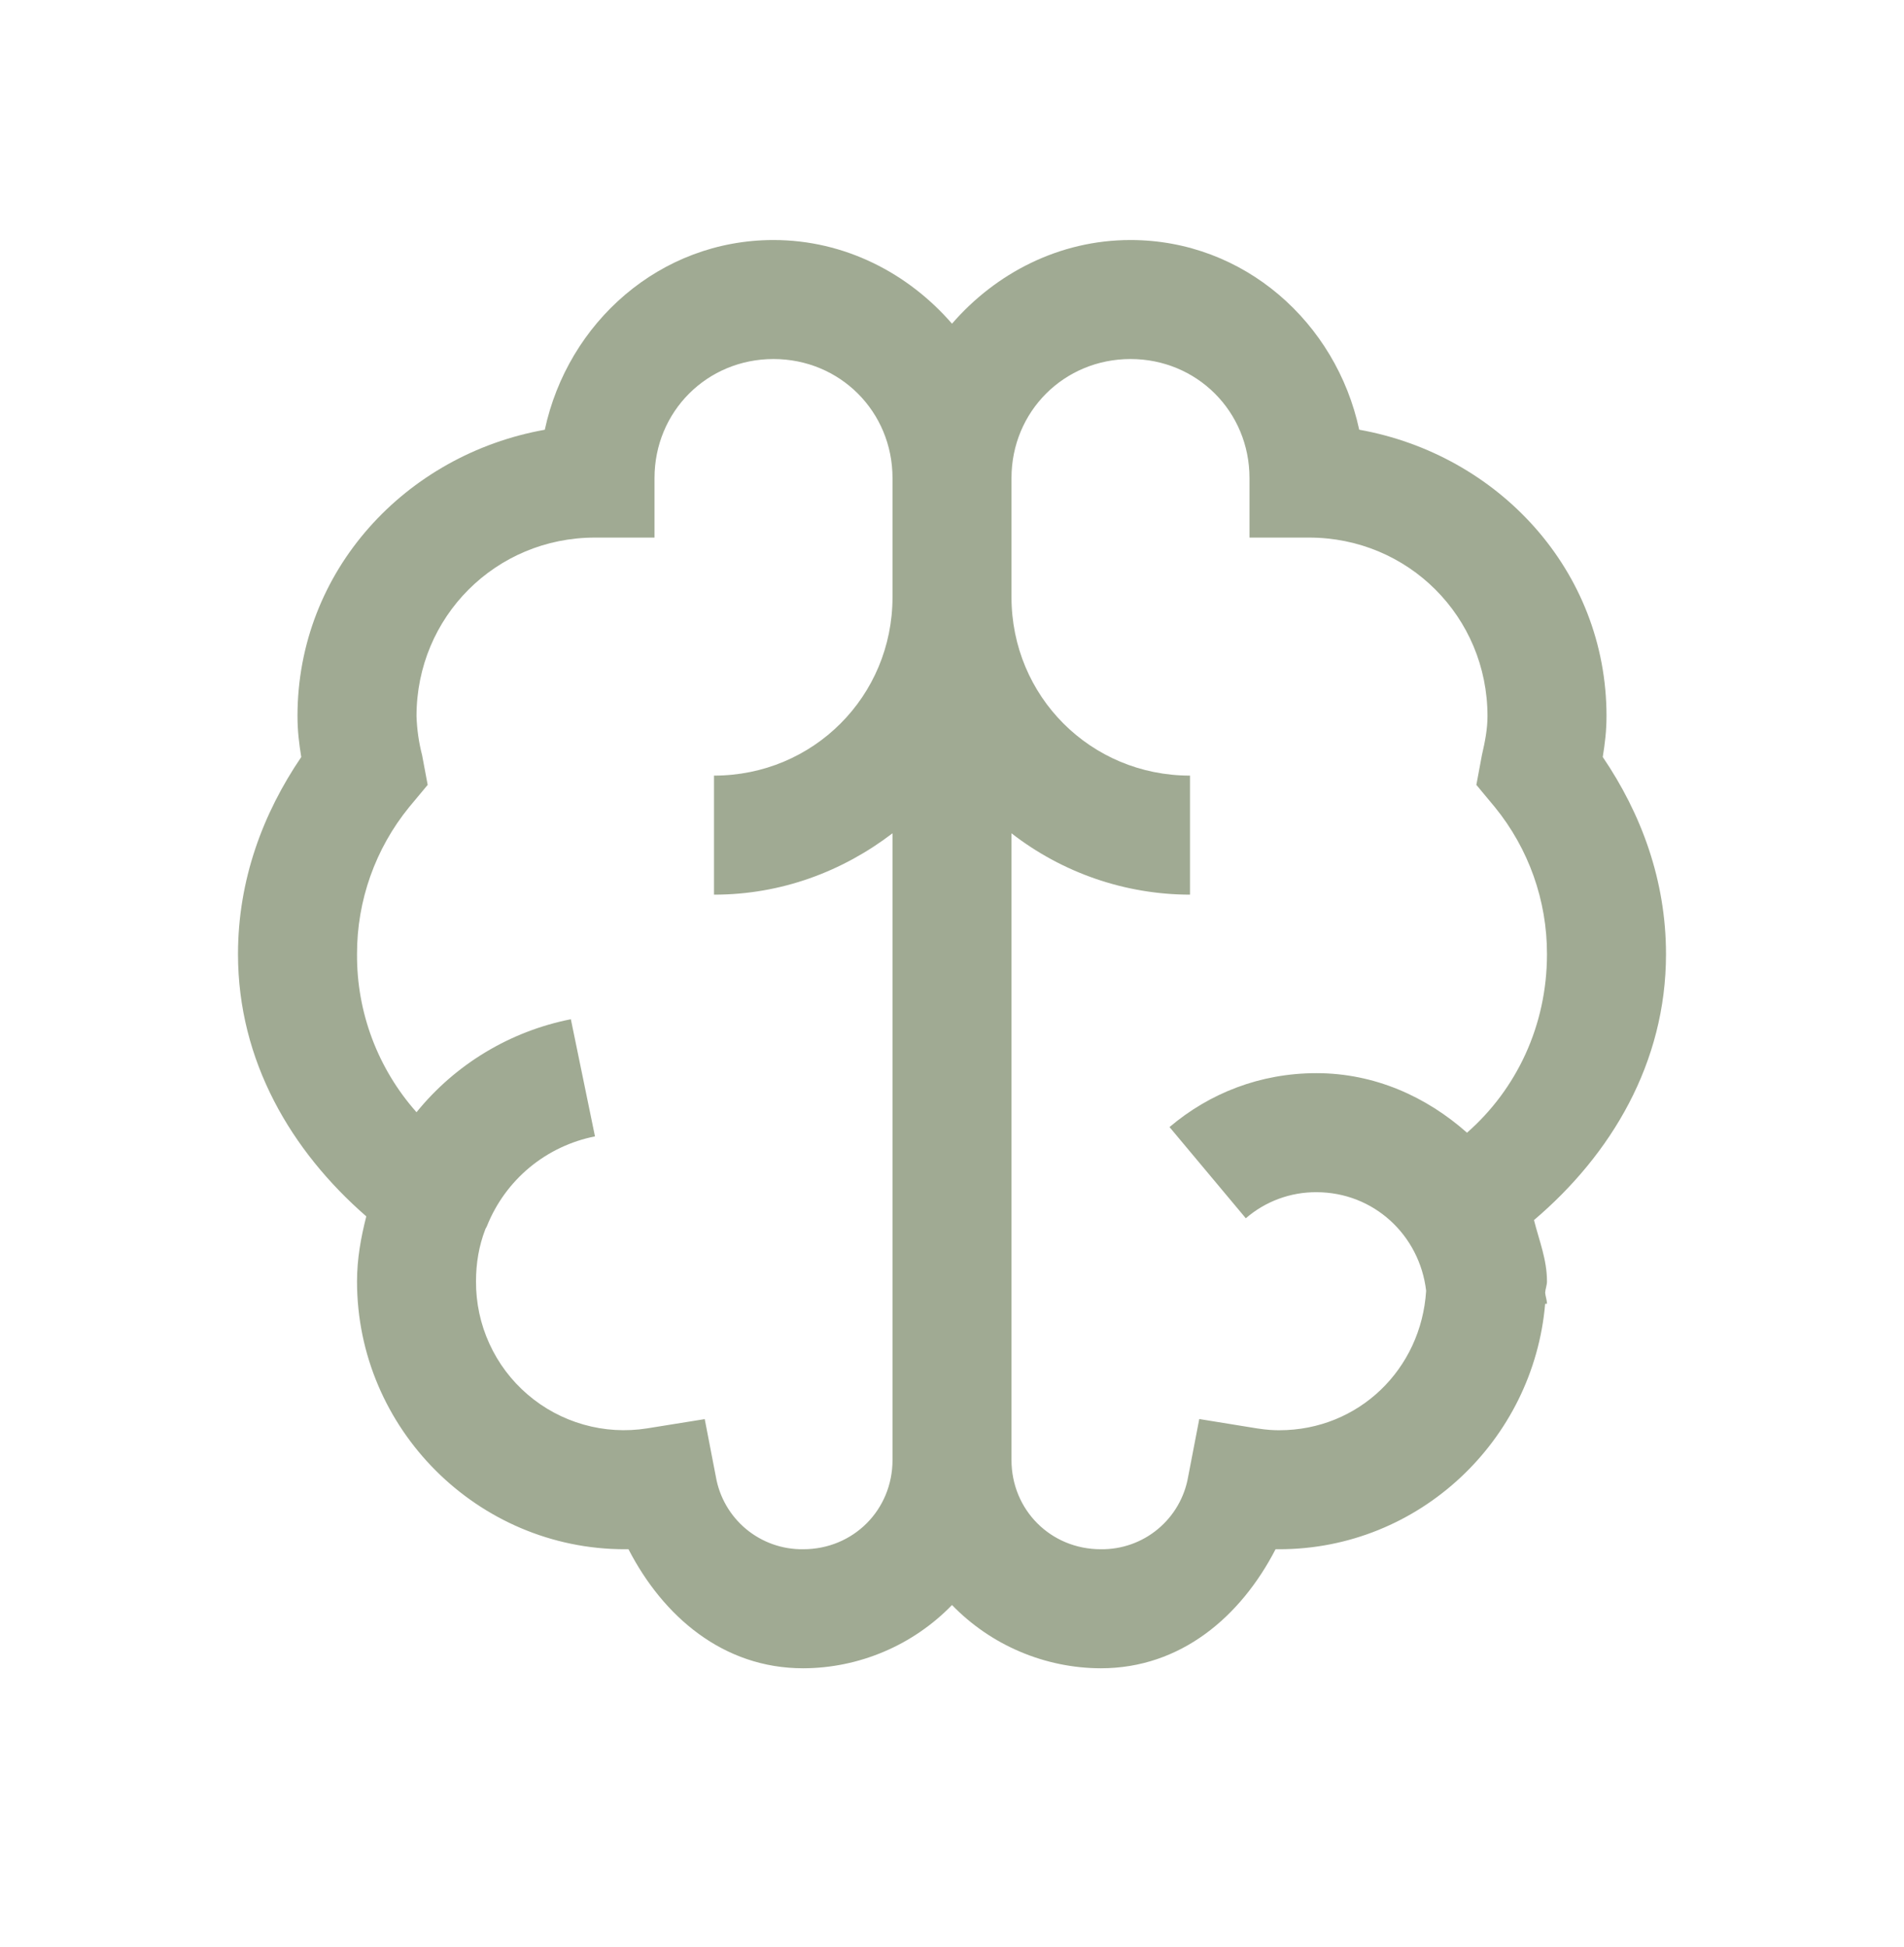 <svg width="45" height="46" viewBox="0 0 45 46" fill="none" xmlns="http://www.w3.org/2000/svg">
<path d="M18.281 5.672C15.595 5.672 13.42 7.622 12.876 10.155C9.596 10.74 7.031 13.477 7.031 16.922C7.031 17.268 7.069 17.576 7.12 17.889C6.213 19.223 5.625 20.793 5.625 22.547C5.625 25.074 6.884 27.2 8.657 28.743C8.53 29.243 8.438 29.743 8.438 30.281C8.438 33.759 11.288 36.609 14.766 36.609H14.854C15.673 38.197 17.09 39.422 18.984 39.422C19.64 39.42 20.289 39.286 20.893 39.029C21.497 38.773 22.043 38.398 22.5 37.927C22.957 38.398 23.503 38.773 24.107 39.029C24.711 39.286 25.36 39.42 26.016 39.422C27.911 39.422 29.327 38.197 30.147 36.609H30.234C33.536 36.609 36.243 34.039 36.519 30.809H36.562C36.562 30.72 36.525 30.633 36.519 30.544C36.525 30.457 36.562 30.368 36.562 30.281C36.562 29.759 36.376 29.314 36.255 28.831C38.078 27.282 39.375 25.119 39.375 22.547C39.375 20.795 38.787 19.224 37.88 17.888C37.931 17.576 37.969 17.269 37.969 16.922C37.969 13.477 35.404 10.741 32.124 10.154C31.58 7.624 29.405 5.672 26.719 5.672C25.031 5.672 23.532 6.458 22.5 7.649C21.468 6.459 19.969 5.672 18.281 5.672ZM18.281 8.484C19.852 8.484 21.094 9.726 21.094 11.297V14.109C21.094 16.455 19.221 18.328 16.875 18.328V21.141C18.468 21.141 19.913 20.592 21.094 19.691V34.5C21.094 35.681 20.166 36.609 18.984 36.609C18.492 36.616 18.014 36.447 17.635 36.133C17.257 35.819 17.003 35.38 16.919 34.895L16.656 33.534L15.293 33.753C14.792 33.832 14.28 33.802 13.793 33.663C13.305 33.525 12.853 33.282 12.469 32.952C12.084 32.622 11.776 32.212 11.566 31.751C11.355 31.29 11.248 30.788 11.25 30.281C11.25 29.847 11.32 29.44 11.469 29.051C11.481 29.018 11.503 28.994 11.513 28.962C11.729 28.426 12.075 27.953 12.52 27.584C12.966 27.216 13.496 26.965 14.062 26.853L13.492 24.085C12.056 24.369 10.765 25.146 9.844 26.282C8.93 25.253 8.429 23.923 8.438 22.547C8.435 21.282 8.87 20.056 9.668 19.075L10.108 18.547L9.976 17.844C9.898 17.543 9.854 17.233 9.844 16.922C9.844 14.576 11.717 12.703 14.062 12.703H15.469V11.297C15.469 9.726 16.71 8.484 18.281 8.484ZM26.719 8.484C28.29 8.484 29.531 9.726 29.531 11.297V12.703H30.938C33.283 12.703 35.156 14.576 35.156 16.922C35.156 17.224 35.1 17.515 35.024 17.844L34.893 18.547L35.332 19.075C36.13 20.056 36.565 21.282 36.562 22.547C36.562 24.234 35.843 25.739 34.672 26.766C33.712 25.915 32.487 25.359 31.113 25.359C29.784 25.359 28.586 25.832 27.641 26.633L29.444 28.788C29.908 28.387 30.501 28.168 31.113 28.172C32.47 28.172 33.552 29.189 33.706 30.501C33.591 32.353 32.113 33.797 30.234 33.797C30.108 33.797 29.953 33.791 29.707 33.753L28.344 33.532L28.081 34.897C27.997 35.381 27.743 35.82 27.364 36.134C26.986 36.448 26.507 36.616 26.016 36.609C24.834 36.609 23.906 35.681 23.906 34.5V19.691C25.113 20.628 26.597 21.139 28.125 21.141V18.328C25.779 18.328 23.906 16.455 23.906 14.109V11.297C23.906 9.726 25.148 8.484 26.719 8.484Z" fill="#A0AA93"/>
</svg>
